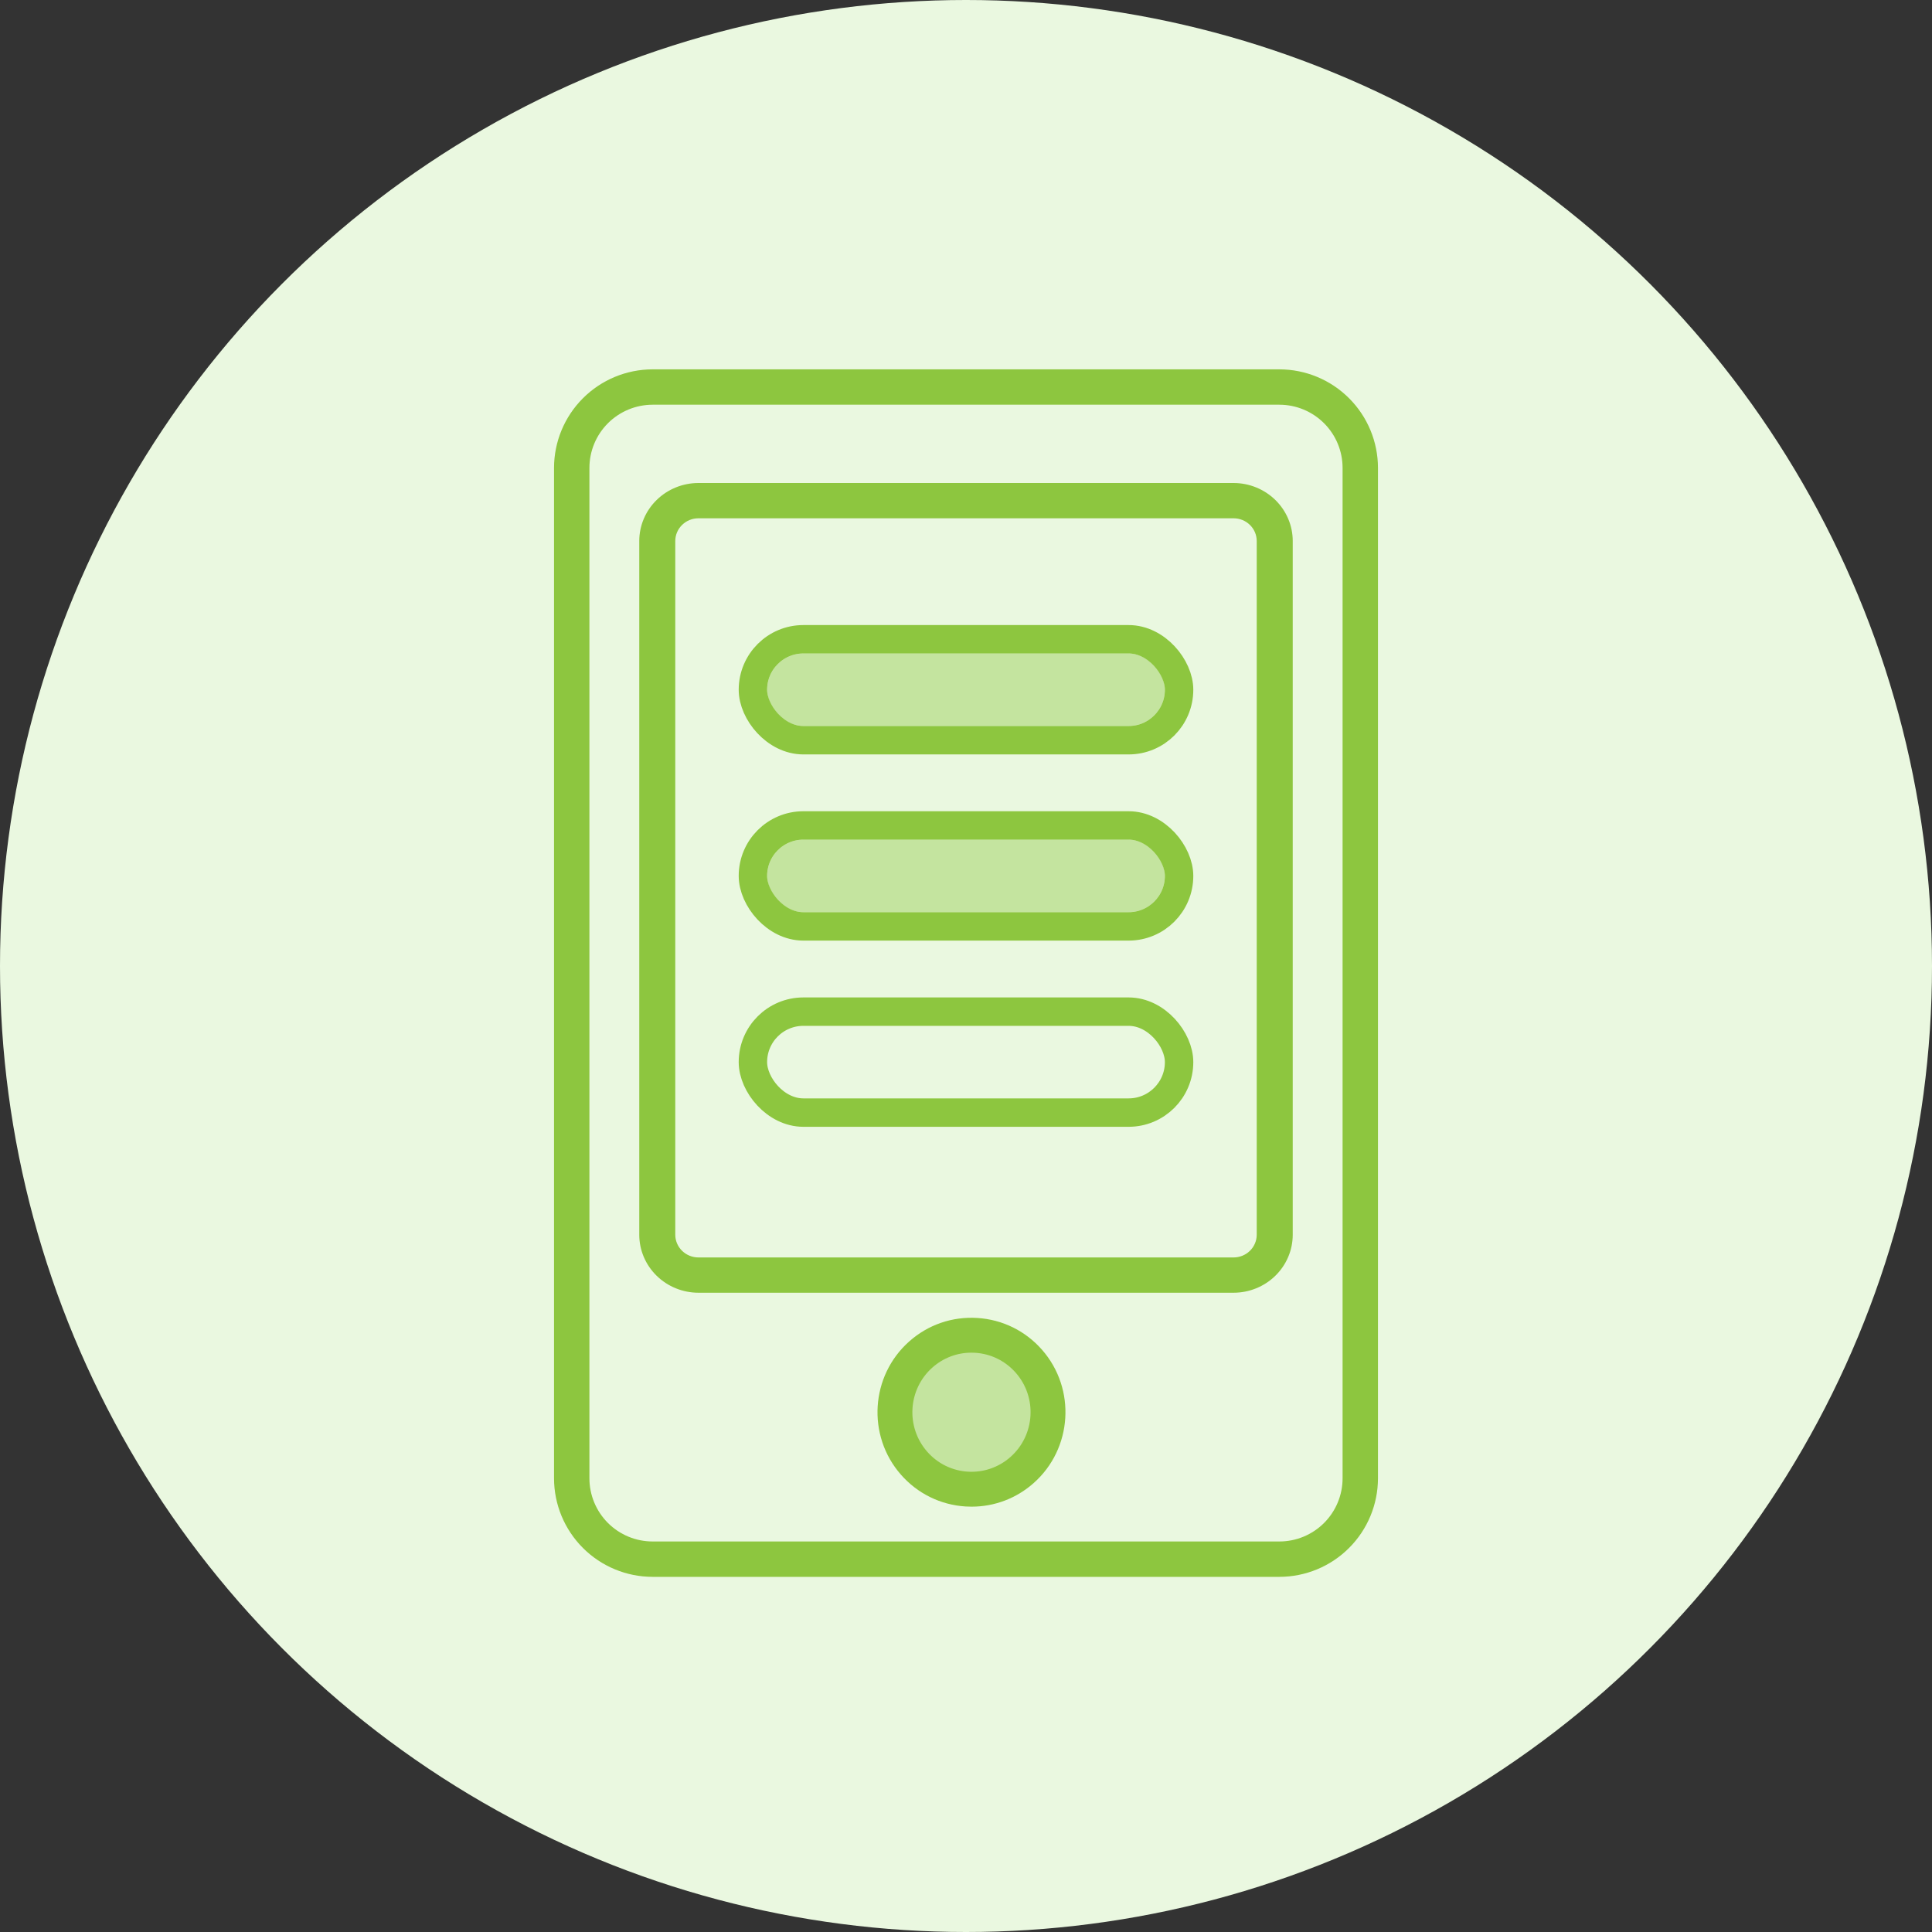 <svg width="136" height="136" viewBox="0 0 136 136" fill="none" xmlns="http://www.w3.org/2000/svg">
<rect x="0" y="0" width="136" height="136" fill="#333333" stroke="none"/>
<circle cx="68" cy="68" r="68" fill="#EAF8E0"/>
<rect opacity="0.4" x="54" y="46" width="28" height="5.106" rx="2.553" fill="#8DC63F"/>
<rect x="53" y="45" width="30" height="7.106" rx="3.553" stroke="#8DC63F" stroke-width="2"/>
<rect opacity="0.4" x="54" y="59.106" width="28" height="5.106" rx="2.553" fill="#8DC63F"/>
<rect x="53" y="58.106" width="30" height="7.106" rx="3.553" stroke="#8DC63F" stroke-width="2"/>
<rect x="53" y="71.213" width="30" height="7.106" rx="3.553" stroke="#8DC63F" stroke-width="2"/>
<path d="M90.061 26H45.939C44.099 26.002 42.335 26.733 41.035 28.034C39.734 29.334 39.002 31.096 39 32.935V104.065C39.002 105.904 39.734 107.666 41.035 108.966C42.335 110.267 44.099 110.998 45.939 111H90.061C91.901 110.998 93.665 110.267 94.965 108.966C96.266 107.666 96.998 105.904 97 104.065V32.935C96.998 31.096 96.266 29.334 94.965 28.034C93.665 26.733 91.901 26.002 90.061 26ZM94.509 104.065C94.508 105.243 94.039 106.373 93.205 107.207C92.371 108.04 91.241 108.509 90.061 108.51H45.939C44.759 108.509 43.629 108.04 42.795 107.207C41.961 106.373 41.492 105.243 41.491 104.065V32.935C41.492 31.756 41.961 30.627 42.795 29.793C43.629 28.96 44.759 28.491 45.939 28.489H90.061C91.241 28.491 92.371 28.96 93.205 29.793C94.039 30.627 94.508 31.756 94.509 32.935V104.065Z" fill="#8DC63F"/>
<path d="M86.835 34H49.165C48.061 34.001 47.002 34.432 46.221 35.197C45.441 35.962 45.001 36.999 45 38.08V86.92C45.001 88.001 45.441 89.038 46.221 89.803C47.002 90.568 48.061 90.999 49.165 91H86.835C87.939 90.999 88.998 90.568 89.778 89.803C90.559 89.038 90.999 88.001 91 86.92V38.08C90.999 36.999 90.559 35.962 89.778 35.197C88.998 34.432 87.939 34.001 86.835 34ZM88.465 86.92C88.464 87.343 88.292 87.749 87.987 88.048C87.681 88.347 87.267 88.516 86.835 88.516H49.165C48.733 88.516 48.319 88.347 48.014 88.048C47.708 87.749 47.536 87.343 47.535 86.92V38.08C47.536 37.657 47.708 37.251 48.014 36.952C48.319 36.653 48.733 36.484 49.165 36.484H86.835C87.267 36.484 87.681 36.653 87.987 36.952C88.292 37.251 88.464 37.657 88.465 38.08V86.92Z" fill="#8DC63F"/>
<circle opacity="0.4" cx="68.529" cy="99.52" r="5.529" fill="#8DC63F"/>
<path d="M67.969 106.046C68.112 106.055 68.254 106.059 68.395 106.059C70.006 106.059 71.544 105.478 72.763 104.398C75.498 101.976 75.763 97.768 73.355 95.019C72.186 93.684 70.568 92.888 68.802 92.776C67.029 92.665 65.334 93.249 64.007 94.424C61.273 96.847 61.008 101.053 63.416 103.802C64.585 105.137 66.202 105.934 67.969 106.046ZM65.637 96.263C66.403 95.584 67.368 95.219 68.38 95.219C68.468 95.219 68.557 95.222 68.647 95.227C69.755 95.298 70.771 95.798 71.506 96.637C73.027 98.373 72.859 101.03 71.133 102.559C70.3 103.297 69.227 103.664 68.125 103.595C67.015 103.525 66 103.023 65.265 102.184C63.744 100.448 63.911 97.792 65.637 96.263Z" fill="#8DC63F"/>
</svg>
